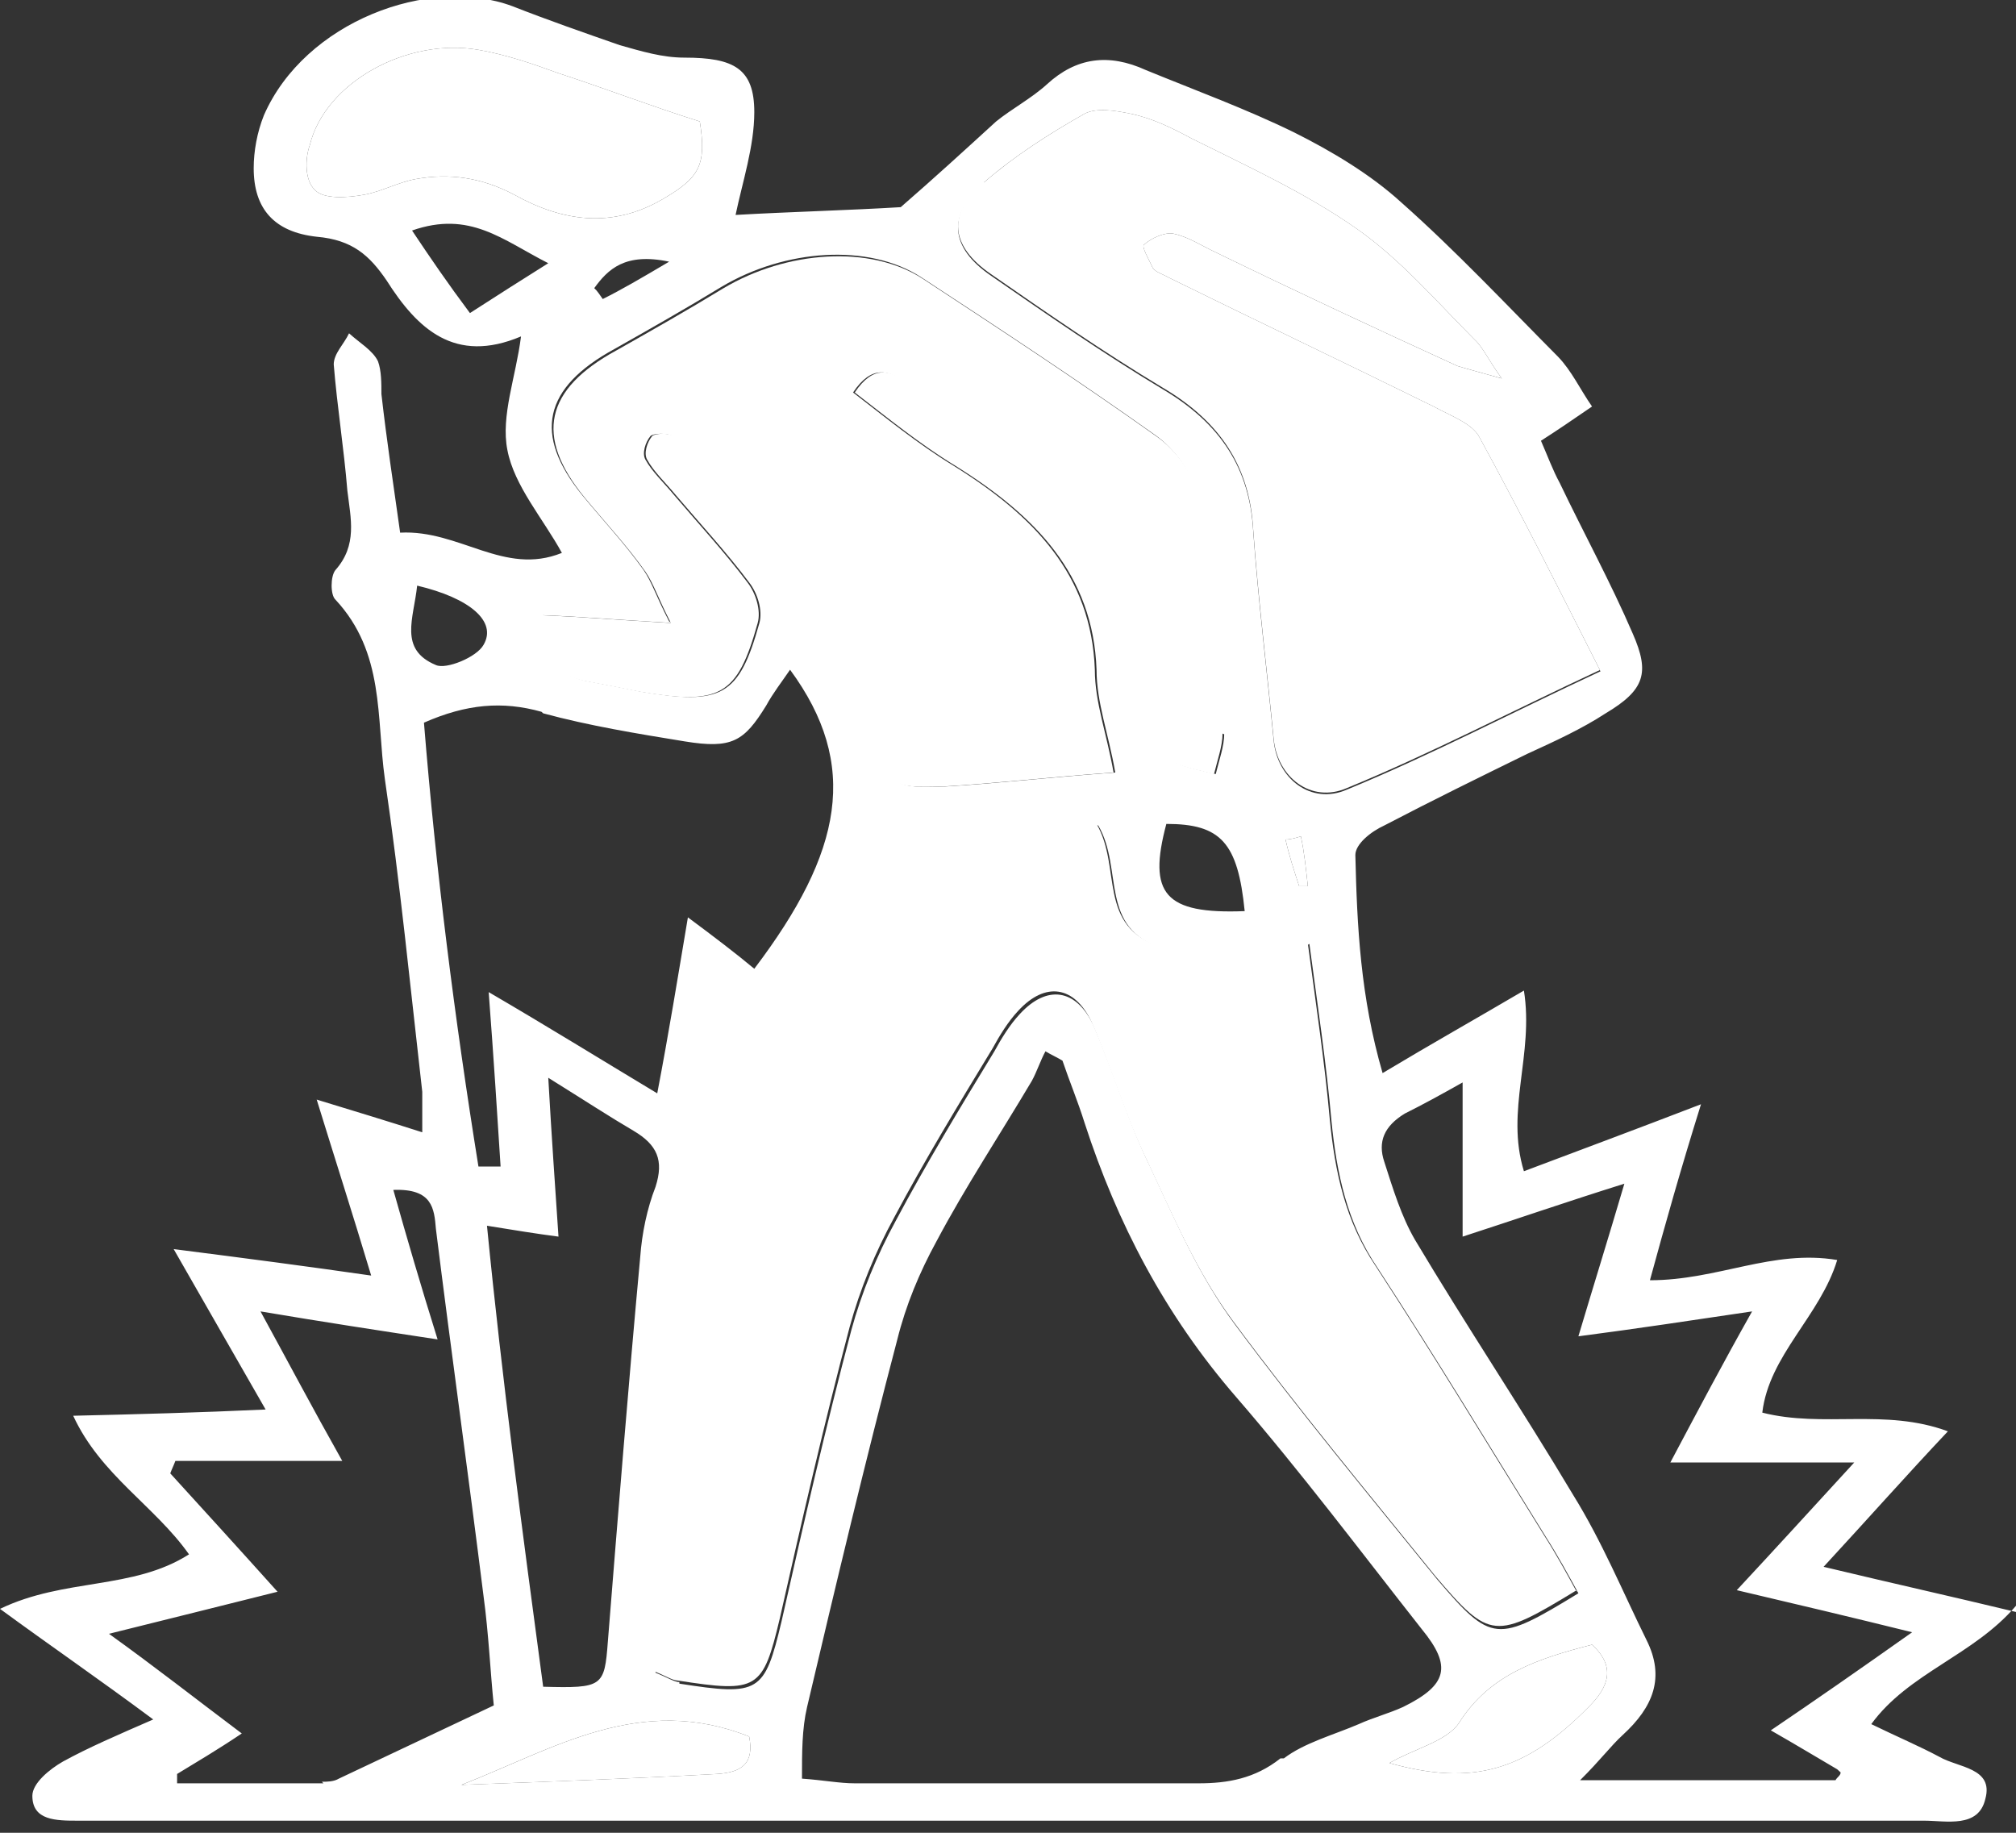<svg width="77" height="70" viewBox="0 0 77 70" fill="none" xmlns="http://www.w3.org/2000/svg">
<rect x="0" y="0" width="77" height="70" fill="#333333" stroke="none"/>
<g clip-path="url(#clip0_27_2175)">
<path d="M77 61.567C74.529 60.972 72.383 60.496 69.651 59.842C71.407 57.939 72.773 56.392 74.399 54.667C71.992 53.775 69.651 54.548 67.31 53.953C67.57 51.752 69.521 50.265 70.171 48.124C67.7 47.707 65.619 48.897 63.018 48.897C63.603 46.755 64.188 44.673 64.969 42.175C62.498 43.127 60.416 43.9 58.205 44.733C57.49 42.413 58.595 40.272 58.205 37.833C56.384 38.903 54.693 39.855 52.807 40.985C51.962 38.071 51.832 35.394 51.767 32.657C51.767 32.241 52.352 31.765 52.873 31.527C54.693 30.576 56.514 29.683 58.335 28.791C59.376 28.315 60.416 27.839 61.327 27.244C62.823 26.352 63.018 25.698 62.367 24.211C61.522 22.248 60.481 20.344 59.571 18.441C59.311 17.965 59.116 17.429 58.856 16.834C59.506 16.418 60.026 16.061 60.807 15.526C60.351 14.871 60.026 14.158 59.506 13.622C57.555 11.659 55.604 9.577 53.523 7.733C52.352 6.663 50.856 5.77 49.426 5.056C47.605 4.164 45.654 3.45 43.768 2.677C42.337 2.023 41.101 2.201 39.996 3.212C39.41 3.748 38.63 4.164 38.045 4.64C36.874 5.711 35.703 6.782 34.403 7.912C32.452 8.031 30.176 8.09 28.095 8.209C28.355 6.96 28.81 5.592 28.81 4.283C28.81 2.618 28.03 2.201 26.144 2.201C25.298 2.201 24.518 1.963 23.672 1.725C22.307 1.249 20.941 0.774 19.575 0.238C16.389 -0.952 11.641 0.833 10.08 4.402C9.82 5.056 9.69 5.77 9.69 6.425C9.69 7.971 10.47 8.863 12.096 9.042C13.462 9.161 14.112 9.756 14.763 10.707C15.933 12.552 17.364 13.92 19.9 12.849C19.705 14.396 19.12 15.883 19.38 17.191C19.64 18.559 20.746 19.809 21.461 21.117C19.25 22.01 17.559 20.225 15.283 20.344C15.023 18.5 14.763 16.775 14.568 15.05C14.568 14.633 14.568 14.158 14.438 13.801C14.242 13.384 13.722 13.087 13.332 12.73C13.137 13.146 12.747 13.503 12.747 13.92C12.877 15.526 13.137 17.132 13.267 18.738C13.397 19.809 13.657 20.82 12.812 21.772C12.617 22.01 12.617 22.724 12.812 22.902C14.698 24.924 14.373 27.423 14.698 29.743C15.283 33.728 15.673 37.714 16.128 41.699C16.128 42.116 16.128 42.532 16.128 43.246C14.828 42.83 13.657 42.472 12.096 41.997C12.812 44.317 13.462 46.339 14.177 48.718C11.706 48.362 9.43 48.064 6.633 47.707C7.934 49.968 8.91 51.693 10.145 53.834C7.544 53.953 5.333 54.013 2.796 54.072C3.837 56.333 5.918 57.522 7.219 59.366C5.073 60.734 2.471 60.259 0 61.448C1.951 62.876 3.772 64.125 5.853 65.672C4.487 66.267 3.382 66.743 2.406 67.278C1.886 67.575 1.236 68.111 1.236 68.587C1.236 69.538 2.146 69.538 2.992 69.538C9.3 69.538 15.608 69.538 21.916 69.538C33.167 69.538 44.418 69.538 55.669 69.538C61.587 69.538 67.505 69.538 73.488 69.538C74.334 69.538 75.569 69.836 75.829 68.706C76.155 67.516 74.789 67.516 74.073 67.099C73.293 66.683 72.448 66.326 71.472 65.85C72.903 63.887 75.374 63.233 77 61.329V61.567ZM37.59 6.96C38.76 5.949 40.061 5.116 41.426 4.343C41.882 4.105 42.597 4.224 43.182 4.343C44.028 4.521 44.743 4.878 45.524 5.294C47.67 6.365 49.881 7.376 51.832 8.745C53.523 9.934 54.889 11.54 56.319 12.968C56.644 13.265 56.84 13.741 57.36 14.455C56.514 14.217 56.059 14.098 55.669 13.979C52.547 12.552 49.491 11.124 46.434 9.637C45.914 9.399 45.394 9.042 44.808 8.923C44.483 8.863 43.963 9.101 43.703 9.339C43.573 9.399 43.898 9.934 44.028 10.232C44.158 10.41 44.418 10.47 44.613 10.588C47.995 12.254 51.377 13.86 54.758 15.526C55.409 15.883 56.254 16.18 56.514 16.715C58.075 19.571 59.506 22.426 61.132 25.638C57.685 27.244 54.628 28.851 51.442 30.159C50.076 30.754 48.775 29.743 48.645 28.256C48.385 25.579 48.06 22.961 47.865 20.285C47.735 17.905 46.629 16.18 44.418 14.871C42.142 13.503 39.996 12.016 37.85 10.529C36.289 9.458 36.159 8.209 37.59 7.019V6.96ZM49.946 33.847C49.816 33.847 49.751 33.847 49.621 33.847C49.426 33.252 49.231 32.657 49.1 32.063C49.296 32.063 49.491 32.003 49.686 31.944C49.816 32.538 49.881 33.193 49.946 33.788V33.847ZM47.54 34.799C44.483 34.918 43.833 34.145 44.548 31.468C46.629 31.468 47.28 32.182 47.54 34.799ZM13.917 7.436C13.267 7.555 12.356 7.614 12.031 7.257C11.641 6.9 11.641 6.068 11.836 5.532C12.421 3.153 15.543 1.428 18.274 1.904C19.315 2.082 20.356 2.439 21.331 2.796C23.152 3.391 24.843 4.045 26.729 4.64C26.989 6.306 26.729 6.782 25.298 7.614C23.347 8.745 21.461 8.447 19.64 7.436C18.405 6.782 17.169 6.603 15.868 6.841C15.218 6.96 14.568 7.317 13.917 7.436ZM25.558 9.994C24.453 10.648 23.737 11.064 23.022 11.421C22.892 11.243 22.827 11.124 22.697 11.005C23.217 10.291 23.867 9.637 25.558 9.994ZM17.949 11.957C17.104 10.826 16.453 9.875 15.738 8.804C17.949 8.031 19.185 9.161 20.941 10.053C19.9 10.707 19.055 11.243 17.949 11.957ZM25.558 23.735C25.038 22.724 24.908 22.248 24.583 21.772C23.867 20.761 23.022 19.868 22.242 18.916C20.356 16.596 20.746 14.812 23.477 13.325C24.843 12.552 26.209 11.778 27.574 10.945C29.981 9.518 33.167 9.28 35.183 10.588C38.175 12.552 41.166 14.515 44.093 16.596C44.873 17.132 45.589 18.143 45.719 18.976C46.239 21.95 46.434 24.984 46.759 28.018C46.759 28.494 46.564 29.029 46.434 29.564C44.418 29.088 44.418 29.088 44.158 27.72C43.703 25.638 43.248 23.616 42.662 21.534C42.467 20.88 42.207 20.106 41.687 19.69C39.41 17.905 37.004 16.24 34.598 14.574C34.013 14.158 33.362 13.92 32.647 14.99C33.883 15.942 35.118 16.953 36.484 17.786C39.541 19.69 41.752 21.95 41.882 25.579C41.882 26.828 42.337 28.018 42.597 29.505C40.126 29.683 38.11 29.921 36.094 30.04C34.143 30.1 34.013 30.04 33.623 28.315C32.517 24.151 30.176 20.642 26.989 17.608C26.599 17.251 26.209 16.894 25.753 16.656C25.558 16.537 25.038 16.537 24.908 16.656C24.713 16.894 24.583 17.31 24.713 17.548C24.973 18.024 25.428 18.441 25.818 18.916C26.729 19.987 27.769 21.117 28.615 22.248C28.94 22.664 29.135 23.318 29.005 23.794C28.225 26.59 27.574 26.947 24.453 26.412C23.867 26.293 23.282 26.174 22.632 26.055C21.136 25.817 20.616 24.984 20.746 23.497C22.242 23.556 23.607 23.675 25.688 23.794L25.558 23.735ZM20.746 27.244C22.502 27.72 24.323 28.018 26.144 28.315C27.965 28.613 28.42 28.315 29.265 26.947C29.525 26.471 29.851 26.055 30.176 25.579C32.842 29.207 32.192 32.538 28.81 37C28.095 36.405 27.314 35.81 26.274 35.037C25.883 37.357 25.558 39.379 25.103 41.759C22.827 40.391 21.006 39.26 18.665 37.892C18.86 40.45 18.99 42.532 19.12 44.554C18.86 44.554 18.535 44.554 18.274 44.554C17.364 38.903 16.649 33.252 16.193 27.601C17.819 26.887 19.185 26.768 20.681 27.185L20.746 27.244ZM20.941 41.164C22.372 42.056 23.282 42.651 24.193 43.186C25.103 43.722 25.363 44.317 25.038 45.328C24.713 46.161 24.518 47.112 24.453 48.005C23.997 52.942 23.607 57.82 23.217 62.697C23.087 64.422 23.022 64.482 20.746 64.422C19.965 58.593 19.185 52.764 18.6 46.815C19.705 46.993 20.421 47.112 21.331 47.231C21.201 45.268 21.071 43.484 20.941 41.164ZM15.933 22.367C17.949 22.843 18.99 23.735 18.47 24.627C18.209 25.103 17.039 25.579 16.649 25.4C15.218 24.805 15.803 23.616 15.933 22.367ZM12.356 68.111C10.536 68.111 8.649 68.111 6.764 68.111V67.754C7.544 67.278 8.259 66.861 9.235 66.207C7.414 64.839 5.983 63.709 4.162 62.4C6.568 61.805 8.454 61.329 10.601 60.794C9.105 59.128 7.804 57.701 6.503 56.273C6.568 56.095 6.633 55.976 6.698 55.797H13.072C11.901 53.715 11.056 52.109 9.95 50.087C12.421 50.503 14.373 50.8 16.714 51.157C16.063 49.075 15.543 47.291 15.023 45.447C16.519 45.387 16.584 46.161 16.649 46.934C17.234 51.633 17.884 56.273 18.47 60.972C18.665 62.4 18.73 63.887 18.86 65.136C16.714 66.148 14.828 67.04 12.942 67.932C12.747 68.051 12.486 68.051 12.291 68.051L12.356 68.111ZM27.379 67.754C24.128 67.932 20.876 68.051 17.624 68.17C21.136 66.802 24.453 64.66 28.615 66.326C28.81 67.337 28.355 67.694 27.379 67.754ZM25.948 64.244C25.753 64.244 25.493 64.066 25.038 63.887C25.038 62.995 25.038 62.162 25.038 61.329C25.363 56.987 25.623 52.585 26.078 48.243C26.209 46.874 26.794 45.506 27.444 44.257C29.135 40.748 30.956 37.238 32.712 33.728C33.623 31.825 33.557 31.825 35.899 31.765C37.199 31.765 38.5 31.587 39.801 31.527C40.581 31.527 41.297 31.527 41.947 31.527C42.922 33.193 41.947 35.453 44.418 36.227C46.239 36.822 47.995 37.476 50.011 36.048C50.336 38.487 50.661 40.629 50.856 42.83C51.051 44.792 51.442 46.696 52.612 48.421C54.824 51.812 56.905 55.262 59.051 58.712C59.506 59.426 59.896 60.14 60.286 60.853C57.165 62.757 56.97 62.757 54.889 60.318C52.287 57.106 49.621 53.894 47.15 50.562C45.784 48.718 44.873 46.577 43.898 44.495C43.052 42.77 42.532 40.926 41.752 39.141C41.101 37.773 39.996 37.595 38.955 38.725C38.565 39.141 38.24 39.677 37.98 40.153C36.679 42.294 35.378 44.436 34.208 46.636C33.492 47.945 32.907 49.373 32.517 50.8C31.541 54.489 30.696 58.177 29.851 61.924C29.2 64.66 29.005 64.779 25.948 64.304V64.244ZM48.905 67.159C47.93 67.932 46.889 68.111 45.784 68.111C41.361 68.111 37.004 68.111 32.647 68.111C32.062 68.111 31.476 67.992 30.631 67.932C30.631 66.921 30.631 66.029 30.826 65.196C31.932 60.496 33.037 55.857 34.273 51.157C34.598 49.849 35.118 48.599 35.769 47.41C36.874 45.328 38.175 43.365 39.41 41.283C39.606 40.926 39.736 40.51 39.931 40.153C40.126 40.272 40.386 40.391 40.581 40.51C40.841 41.283 41.166 42.056 41.426 42.889C42.662 46.696 44.483 50.206 47.215 53.358C49.686 56.214 51.962 59.247 54.303 62.222C55.474 63.649 55.279 64.363 53.588 65.196C53.068 65.434 52.417 65.612 51.897 65.85C50.922 66.267 49.816 66.564 49.035 67.159H48.905ZM53.068 67.337C53.978 66.802 55.279 66.504 55.734 65.791C56.905 63.947 58.725 63.352 60.807 62.816C61.717 63.649 61.457 64.422 60.676 65.196C58.27 67.635 56.254 68.23 53.068 67.337ZM70.302 67.694C70.302 67.813 70.171 67.873 70.106 67.992H60.351C61.132 67.218 61.522 66.683 61.977 66.267C63.148 65.196 63.603 64.066 62.888 62.638C61.977 60.794 61.197 58.89 60.091 57.106C58.14 53.834 55.994 50.622 54.043 47.35C53.523 46.458 53.198 45.387 52.873 44.376C52.612 43.603 52.873 43.008 53.653 42.532C54.368 42.175 55.019 41.818 55.864 41.342V47.231C57.88 46.577 59.766 45.923 62.042 45.209C61.392 47.41 60.872 49.075 60.286 51.038C62.562 50.741 64.513 50.444 66.92 50.087C65.749 52.169 64.904 53.775 63.798 55.857H70.822C69.131 57.701 67.83 59.128 66.335 60.734C68.611 61.27 70.627 61.746 73.033 62.341C71.017 63.768 69.391 64.898 67.635 66.088C68.676 66.683 69.456 67.159 70.171 67.575L70.302 67.694Z" fill="white"/>
<path d="M49.946 33.847C49.816 33.847 49.751 33.847 49.621 33.847C49.426 33.252 49.231 32.658 49.101 32.063C49.296 32.063 49.491 32.003 49.686 31.944C49.816 32.539 49.881 33.193 49.946 33.788V33.847Z" fill="white"/>
<path d="M27.38 67.754C24.128 67.932 20.876 68.051 17.625 68.17C21.136 66.802 24.453 64.66 28.615 66.326C28.81 67.337 28.355 67.694 27.38 67.754Z" fill="white"/>
<path d="M60.677 65.196C58.271 67.635 56.255 68.23 53.068 67.337C53.978 66.802 55.279 66.504 55.734 65.791C56.905 63.947 58.726 63.352 60.807 62.816C61.717 63.649 61.457 64.422 60.677 65.196Z" fill="white"/>
<path d="M25.298 7.614C23.347 8.744 21.461 8.447 19.64 7.436C18.405 6.781 17.169 6.603 15.868 6.841C15.218 6.96 14.568 7.317 13.917 7.436C13.267 7.555 12.356 7.614 12.031 7.257C11.641 6.9 11.641 6.067 11.836 5.532C12.421 3.153 15.543 1.428 18.274 1.903C19.315 2.082 20.356 2.439 21.331 2.796C23.152 3.391 24.843 4.045 26.729 4.64C26.989 6.305 26.729 6.781 25.298 7.614Z" fill="white"/>
<path d="M61.132 25.579C57.685 27.185 54.629 28.791 51.442 30.099C50.076 30.694 48.776 29.683 48.645 28.196C48.385 25.519 48.06 22.902 47.865 20.225C47.735 17.846 46.63 16.12 44.418 14.812C42.142 13.444 39.996 11.957 37.85 10.469C36.289 9.399 36.159 8.149 37.59 6.96C38.76 5.949 40.061 5.116 41.427 4.342C41.882 4.105 42.597 4.223 43.183 4.342C44.028 4.521 44.743 4.878 45.524 5.294C47.67 6.365 49.881 7.376 51.832 8.744C53.523 9.934 54.889 11.54 56.319 12.968C56.645 13.265 56.84 13.741 57.36 14.455C56.515 14.217 56.059 14.098 55.669 13.979C52.548 12.551 49.491 11.124 46.434 9.637C45.914 9.399 45.394 9.042 44.809 8.923C44.483 8.863 43.963 9.101 43.703 9.339C43.573 9.399 43.898 9.934 44.028 10.232C44.158 10.41 44.418 10.469 44.613 10.588C47.995 12.254 51.377 13.86 54.759 15.526C55.409 15.883 56.255 16.18 56.515 16.715C58.075 19.571 59.506 22.426 61.132 25.638V25.579Z" fill="white"/>
<path d="M60.221 60.734C57.1 62.638 56.905 62.638 54.824 60.199C52.222 56.987 49.556 53.775 47.085 50.444C45.719 48.599 44.808 46.458 43.833 44.376C42.987 42.651 42.467 40.807 41.687 39.022C41.036 37.654 39.931 37.476 38.89 38.606C38.5 39.022 38.175 39.558 37.915 40.034C36.614 42.175 35.313 44.316 34.143 46.517C33.428 47.826 32.842 49.254 32.452 50.681C31.477 54.37 30.631 58.058 29.786 61.805C29.135 64.541 28.94 64.66 25.884 64.185C25.689 64.185 25.428 64.006 24.973 63.828C24.973 62.935 24.973 62.103 24.973 61.27C25.298 56.927 25.558 52.526 26.014 48.183C26.144 46.815 26.729 45.447 27.379 44.198C29.07 40.688 30.891 37.178 32.647 33.669C33.558 31.765 33.493 31.765 35.834 31.706C37.135 31.706 38.435 31.527 39.736 31.468C40.516 31.468 41.232 31.468 41.882 31.468C42.857 33.133 41.882 35.394 44.353 36.167C46.174 36.762 47.93 37.416 49.946 35.989C50.271 38.428 50.596 40.569 50.792 42.77C50.987 44.733 51.377 46.636 52.547 48.361C54.759 51.752 56.84 55.202 58.986 58.653C59.441 59.366 59.831 60.08 60.221 60.794V60.734Z" fill="white"/>
<path d="M46.694 28.017C46.694 28.493 46.499 29.029 46.369 29.564C44.353 29.088 44.353 29.088 44.093 27.72C43.638 25.638 43.182 23.616 42.597 21.534C42.402 20.879 42.142 20.106 41.622 19.689C39.346 17.905 36.939 16.239 34.533 14.574C33.948 14.157 33.297 13.919 32.582 14.99C33.818 15.942 35.053 16.953 36.419 17.786C39.476 19.689 41.687 21.95 41.817 25.579C41.817 26.828 42.272 28.017 42.532 29.505C40.061 29.683 38.045 29.921 36.029 30.04C34.078 30.099 33.948 30.04 33.557 28.315C32.452 24.151 30.111 20.641 26.924 17.608C26.534 17.251 26.144 16.894 25.688 16.656C25.493 16.537 24.973 16.537 24.843 16.656C24.648 16.894 24.518 17.31 24.648 17.548C24.908 18.024 25.363 18.44 25.753 18.916C26.664 19.987 27.704 21.117 28.55 22.247C28.875 22.664 29.07 23.318 28.94 23.794C28.16 26.59 27.509 26.947 24.388 26.411C23.802 26.292 23.217 26.173 22.567 26.055C21.071 25.817 20.551 24.984 20.681 23.497C22.177 23.556 23.542 23.675 25.623 23.794C25.103 22.783 24.973 22.307 24.648 21.831C23.933 20.82 23.087 19.927 22.307 18.976C20.421 16.656 20.811 14.871 23.542 13.384C24.908 12.611 26.274 11.838 27.639 11.005C30.046 9.577 33.232 9.339 35.248 10.648C38.24 12.611 41.231 14.574 44.158 16.656C44.938 17.191 45.654 18.202 45.784 19.035C46.304 22.009 46.499 25.043 46.824 28.077L46.694 28.017Z" fill="white"/>
</g>
<defs>
<clipPath id="clip0_27_2175">
<rect width="77" height="69.835" fill="white"/>
</clipPath>
</defs>
</svg>
